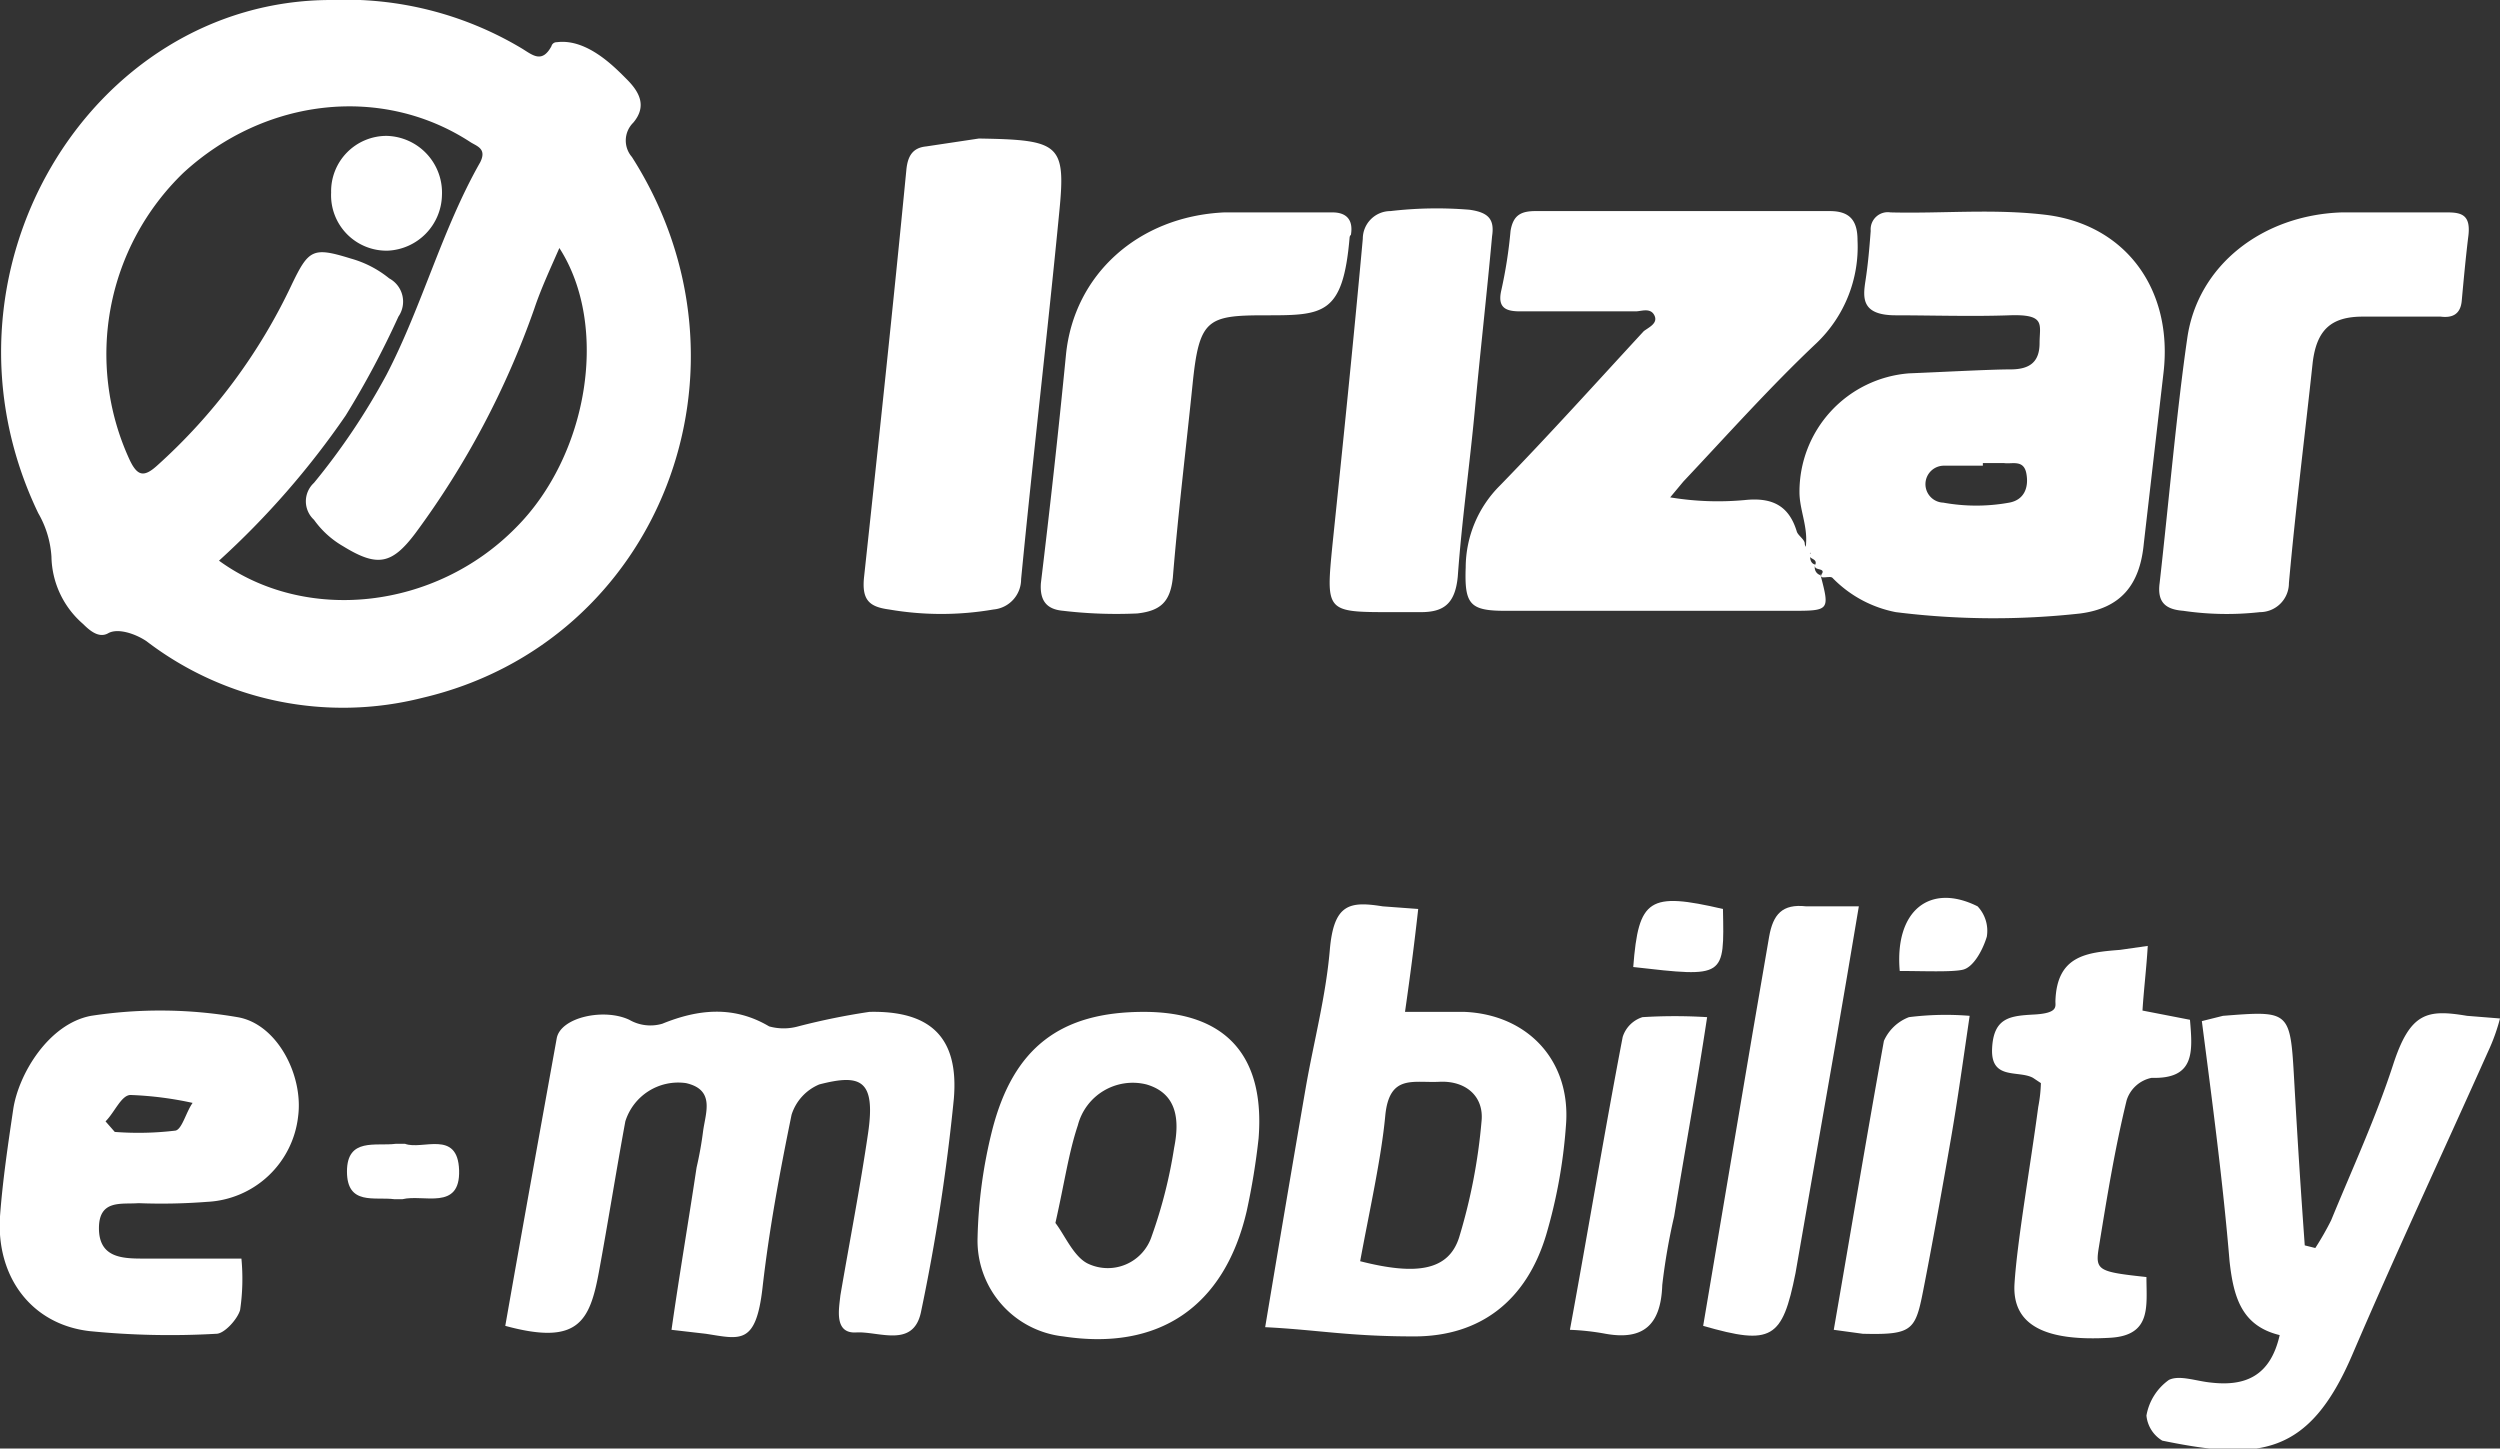 <svg xmlns="http://www.w3.org/2000/svg" viewBox="0 0 189.5 109.8"><rect x="0" y="0" width="189.5" height="109.8" fill="#333333" stroke="none"/><defs><style>.cls-1{fill:#fff;}</style></defs><title>irizar-emobility</title><g id="Capa_2" data-name="Capa 2"><g id="Capa_1-2" data-name="Capa 1"><path class="cls-1" d="M38.3,100.5c1.3-7.4,2.6-14.6,3.9-21.8.3-1.6,3.6-2.3,5.5-1.4a3.2,3.2,0,0,0,2.5.3c2.7-1.1,5.4-1.4,8.1.2a4.1,4.1,0,0,0,2.2,0,51.7,51.7,0,0,1,5.4-1.1c4.6-.1,6.8,1.9,6.4,6.6a151.1,151.1,0,0,1-2.5,16.2c-.6,2.7-3.2,1.4-4.9,1.5s-1.3-1.8-1.2-2.8c.7-4.1,1.5-8.2,2.1-12.3s-.6-4.5-3.7-3.7A3.7,3.7,0,0,0,60,84.5c-.9,4.4-1.7,8.7-2.2,13.1s-1.7,3.9-4.3,3.5l-2.6-.3c.6-4.2,1.3-8.3,1.9-12.3a27.4,27.4,0,0,0,.5-2.8c.2-1.4.9-3.1-1.3-3.6A4.2,4.2,0,0,0,47.4,85c-.7,3.8-1.3,7.6-2,11.4S43.8,102,38.3,100.5Z"/><path class="cls-1" d="M95.9,100.6C97,94,98,88.1,99,82.3c.6-3.4,1.5-6.8,1.8-10.3s1.5-3.7,4-3.3l2.7.2c-.3,2.7-.6,5-1,7.8H111c4.8.2,8.1,3.7,7.7,8.6a39.1,39.1,0,0,1-1.5,8.3c-1.5,5-5,7.7-10,7.7S99.9,100.8,95.9,100.6Zm7.2-5c4.3,1.1,6.7.7,7.5-1.8a42.8,42.8,0,0,0,1.7-8.8c.2-1.9-1.2-3.1-3.2-3s-3.8-.6-4.1,2.6S103.8,91.8,103.1,95.6Z"/><path class="cls-1" d="M18.3,95.4a16.3,16.3,0,0,1-.1,3.9c-.2.7-1.2,1.8-1.8,1.8a61.6,61.6,0,0,1-9.6-.2c-4.4-.5-7.1-4.1-6.8-8.7.2-2.7.6-5.4,1-8.1S3.7,77.6,6.9,77a34.5,34.5,0,0,1,11.1.1c3,.5,5,4.4,4.6,7.5a7.3,7.3,0,0,1-6.9,6.5,44.7,44.7,0,0,1-5.2.1c-1.3.1-3-.3-3,1.9s1.7,2.3,3.3,2.3ZM8,85l.7.8a23.6,23.6,0,0,0,4.6-.1c.5-.1.8-1.4,1.3-2.1A26.3,26.3,0,0,0,9.9,83C9.2,83,8.7,84.3,8,85Z"/><path class="cls-1" d="M166.9,77.4l1.6-.4c5.1-.4,5.1-.4,5.4,4.9s.5,8.3.8,12.5l.8.2a22.5,22.5,0,0,0,1.2-2.1c1.6-3.9,3.4-7.8,4.7-11.8S184,76.5,187,77l2.5.2a14.5,14.5,0,0,1-.9,2.5c-3.4,7.6-7,15.3-10.3,23s-7.1,8-14.4,6.5a2.5,2.5,0,0,1-1.2-1.9,4.2,4.2,0,0,1,1.7-2.7c.8-.4,2.1.1,3.2.2,2.6.3,4.5-.5,5.2-3.6-2.9-.7-3.5-2.9-3.8-5.6C168.5,89.6,167.7,83.6,166.9,77.4Z"/><path class="cls-1" d="M86.7,76.7c6.2,0,9.2,3.3,8.7,9.6a52.5,52.5,0,0,1-.9,5.5c-1.7,7.3-6.7,10.6-13.9,9.5a7.3,7.3,0,0,1-6.5-7.5,36.7,36.7,0,0,1,1.1-8.1C76.8,79.4,80.4,76.7,86.7,76.7ZM80,92.7c.7.9,1.4,2.6,2.5,3.1a3.5,3.5,0,0,0,4.8-2.1A36.5,36.5,0,0,0,89,87c.4-2,.3-4.1-2.1-4.8a4.3,4.3,0,0,0-5.2,3.1C81,87.4,80.7,89.6,80,92.7Z"/><path class="cls-1" d="M162.7,96.8c0,2.2.4,4.4-2.7,4.6-4.9.3-7.5-.9-7.3-4.1s1.2-8.9,1.8-13.4a11,11,0,0,0,.2-1.8l-.6-.4c-1.1-.6-3.2.2-3.1-2.2s1.4-2.5,3.2-2.6,1.6-.6,1.6-1c.1-3.5,2.4-3.7,4.9-3.9l2.1-.3c-.1,1.7-.3,3.3-.4,4.9l3.6.7c.2,2.4.4,4.5-2.9,4.4a2.5,2.5,0,0,0-1.9,1.7c-.9,3.7-1.5,7.4-2.1,11.1C158.8,96.3,159,96.4,162.7,96.8Z"/><path class="cls-1" d="M129.1,100.5c1.7-10,3.3-19.7,5-29.5.3-1.7,1-2.5,2.8-2.3h4c-1.2,7.2-2.4,14.1-3.6,20.9l-1.2,6.9C135.1,101.5,134.3,102,129.1,100.5Z"/><path class="cls-1" d="M129.4,77.1c-.8,5.3-1.7,10.2-2.5,15.1a47.1,47.1,0,0,0-.9,5.2c-.1,3.1-1.5,4.2-4.3,3.7a18.5,18.5,0,0,0-2.7-.3c1.4-7.6,2.6-14.9,4-22.2a2.3,2.3,0,0,1,1.5-1.5A39.9,39.9,0,0,1,129.4,77.1Z"/><path class="cls-1" d="M139,100.8c1.3-7.5,2.5-14.7,3.8-21.9a3.4,3.4,0,0,1,1.9-1.8,22.4,22.4,0,0,1,4.6-.1c-.5,3.4-.9,6.3-1.4,9.2s-1.3,7.4-2,11-.7,4-4.7,3.9Z"/><path class="cls-1" d="M123.8,73.3c.4-5.2,1.2-5.7,6.8-4.4C130.7,74.1,130.8,74.1,123.8,73.3Z"/><path class="cls-1" d="M144,73.6c-.4-4.6,2.3-6.7,5.9-4.9a2.7,2.7,0,0,1,.7,2.3c-.3,1-1,2.3-1.8,2.5S145.7,73.6,144,73.6Z"/><path class="cls-1" d="M30.7,86.7c1.3.5,4-1.1,4.1,2s-2.7,1.8-4.3,2.2h-.6c-1.5-.2-3.6.5-3.6-2.1s2.2-1.9,3.7-2.1Z"/><path class="cls-1" d="M48,9.3c1.1-1.3.4-2.4-.5-3.3s-3-3.1-5.3-2.8a.4.4,0,0,0-.4.3c-.7,1.3-1.4.7-2.2.2A26,26,0,0,0,25.1,0C6.8,0-5.8,20.8,2.9,38.9a7.5,7.5,0,0,1,1,3.3,6.9,6.9,0,0,0,2.4,5.1c.5.5,1.2,1.1,1.9.7s2,0,2.9.6A24.5,24.5,0,0,0,32,52.9c18-4.2,26.1-25,15.9-41A1.9,1.9,0,0,1,48,9.3ZM39.1,40c-6.1,6.2-15.9,7.3-22.5,2.5a63.2,63.2,0,0,0,9.6-11,67.2,67.2,0,0,0,4-7.5,2,2,0,0,0-.7-2.9,8,8,0,0,0-2.9-1.5c-2.9-.9-3.2-.7-4.5,2A43.1,43.1,0,0,1,11.9,35.3c-1,.9-1.5.8-2.1-.5a19.1,19.1,0,0,1,4.1-21.7C20.1,7.4,29,6.4,35.7,10.8c.5.3,1.2.5.7,1.5-2.9,5.1-4.4,10.9-7.1,16.1a51,51,0,0,1-5.5,8.2,1.9,1.9,0,0,0,0,2.8,7,7,0,0,0,2.2,2c2.6,1.6,3.7,1.4,5.5-1a64.5,64.5,0,0,0,9-17c.5-1.5,1.2-3,1.9-4.6C46.2,24.7,44.6,34.5,39.1,40ZM155.2,16.3c-4-.5-7.9-.1-11.9-.2a1.3,1.3,0,0,0-1.5,1.4c-.1,1.3-.2,2.5-.4,3.8s-.3,2.6,2.3,2.6,5.8.1,8.6,0,2.3.7,2.3,2.1-.7,2-2.2,2-5.2.2-7.7.3a9,9,0,0,0-8.3,9c0,1.3.6,2.5.5,3.9s.5.4.3.8.6.3.4.8.8.2.5.7.6.1.8.3a9.1,9.1,0,0,0,4.8,2.6,59.6,59.6,0,0,0,14,.1c3-.4,4.5-2.1,4.8-5.3l1.5-13C164.7,22,161.2,17.1,155.2,16.3Zm-2.9,21.8a14,14,0,0,1-5,0,1.4,1.4,0,0,1,.1-2.8h2.9v-.2h1.6c.6.1,1.5-.3,1.7.8S153.4,37.9,152.3,38.1Zm-15.4,3.1h0Zm.7,1.6Zm0,0c-.4-.1-.4-.5-.4-.8s-.4-.5-.4-.8-.5-.6-.6-.9c-.6-2-1.9-2.6-3.9-2.4a22.1,22.1,0,0,1-5.7-.2l1-1.2c3.3-3.5,6.6-7.2,10.1-10.5a10.1,10.1,0,0,0,3.1-7.8c0-1.5-.6-2.2-2.1-2.2H116.4c-1.1,0-1.7.3-1.9,1.5a35,35,0,0,1-.7,4.5c-.3,1.3.3,1.6,1.4,1.6H124c.4,0,1.1-.3,1.4.3s-.4.9-.8,1.2C121,29,117.4,33,113.7,36.8a8.8,8.8,0,0,0-2.6,6.2c-.1,2.8.3,3.3,3,3.3h21.6c3,0,3,0,2.3-2.7A.6.6,0,0,1,137.6,42.8Zm-.4-.8Zm.8,1.6h0a.1.1,0,0,1,.1-.1c-.1,0-.1,0-.1.1ZM74.2,10.5l-4,.6c-1,.1-1.4.7-1.5,1.8-1,10.3-2.1,20.6-3.2,30.8-.2,1.8.4,2.3,1.9,2.5a23.3,23.3,0,0,0,7.9,0,2.3,2.3,0,0,0,2.1-2.3c.9-9.3,2-18.6,2.9-27.9C80.8,10.9,80.3,10.6,74.2,10.5Zm111.3,5.6h-8c-6,.2-10.9,4-11.7,9.5s-1.4,12.4-2.1,18.6c-.2,1.5.5,2,1.8,2.1a22.6,22.6,0,0,0,5.8.1,2.2,2.2,0,0,0,2.2-2.2c.5-5.6,1.2-11.1,1.8-16.7.3-2.5,1.4-3.5,3.8-3.5H185c.8.1,1.5-.1,1.6-1.2s.3-3.3.5-4.9S186.6,16.1,185.5,16.1ZM102.3,18a.3.3,0,0,1,.1-.2c.2-1.2-.4-1.7-1.4-1.7H92.8c-6.5.3-11.4,4.7-12,10.8s-1.2,11.5-1.9,17.3c-.1,1.4.5,2,1.7,2.1a34.6,34.6,0,0,0,5.6.2c1.8-.2,2.5-.9,2.7-2.7.4-4.9,1-9.8,1.5-14.7s1.1-5.2,5.5-5.2S101.8,23.9,102.3,18Zm10.8-.1c.2-1.3-.3-1.8-1.7-2a30.1,30.1,0,0,0-6,.1,2.1,2.1,0,0,0-2.1,2.1c-.7,7.7-1.5,15.5-2.3,23.2-.5,5.1-.5,5.1,4.5,5.1h2.2c1.7,0,2.6-.6,2.8-2.7.3-4.2.9-8.4,1.3-12.7S112.7,22.3,113.1,17.9ZM33.5,14.8a4.3,4.3,0,0,0-4.2-4.5,4.2,4.2,0,0,0-4.2,4.3A4.2,4.2,0,0,0,29.4,19,4.3,4.3,0,0,0,33.5,14.8Z"/></g></g></svg>